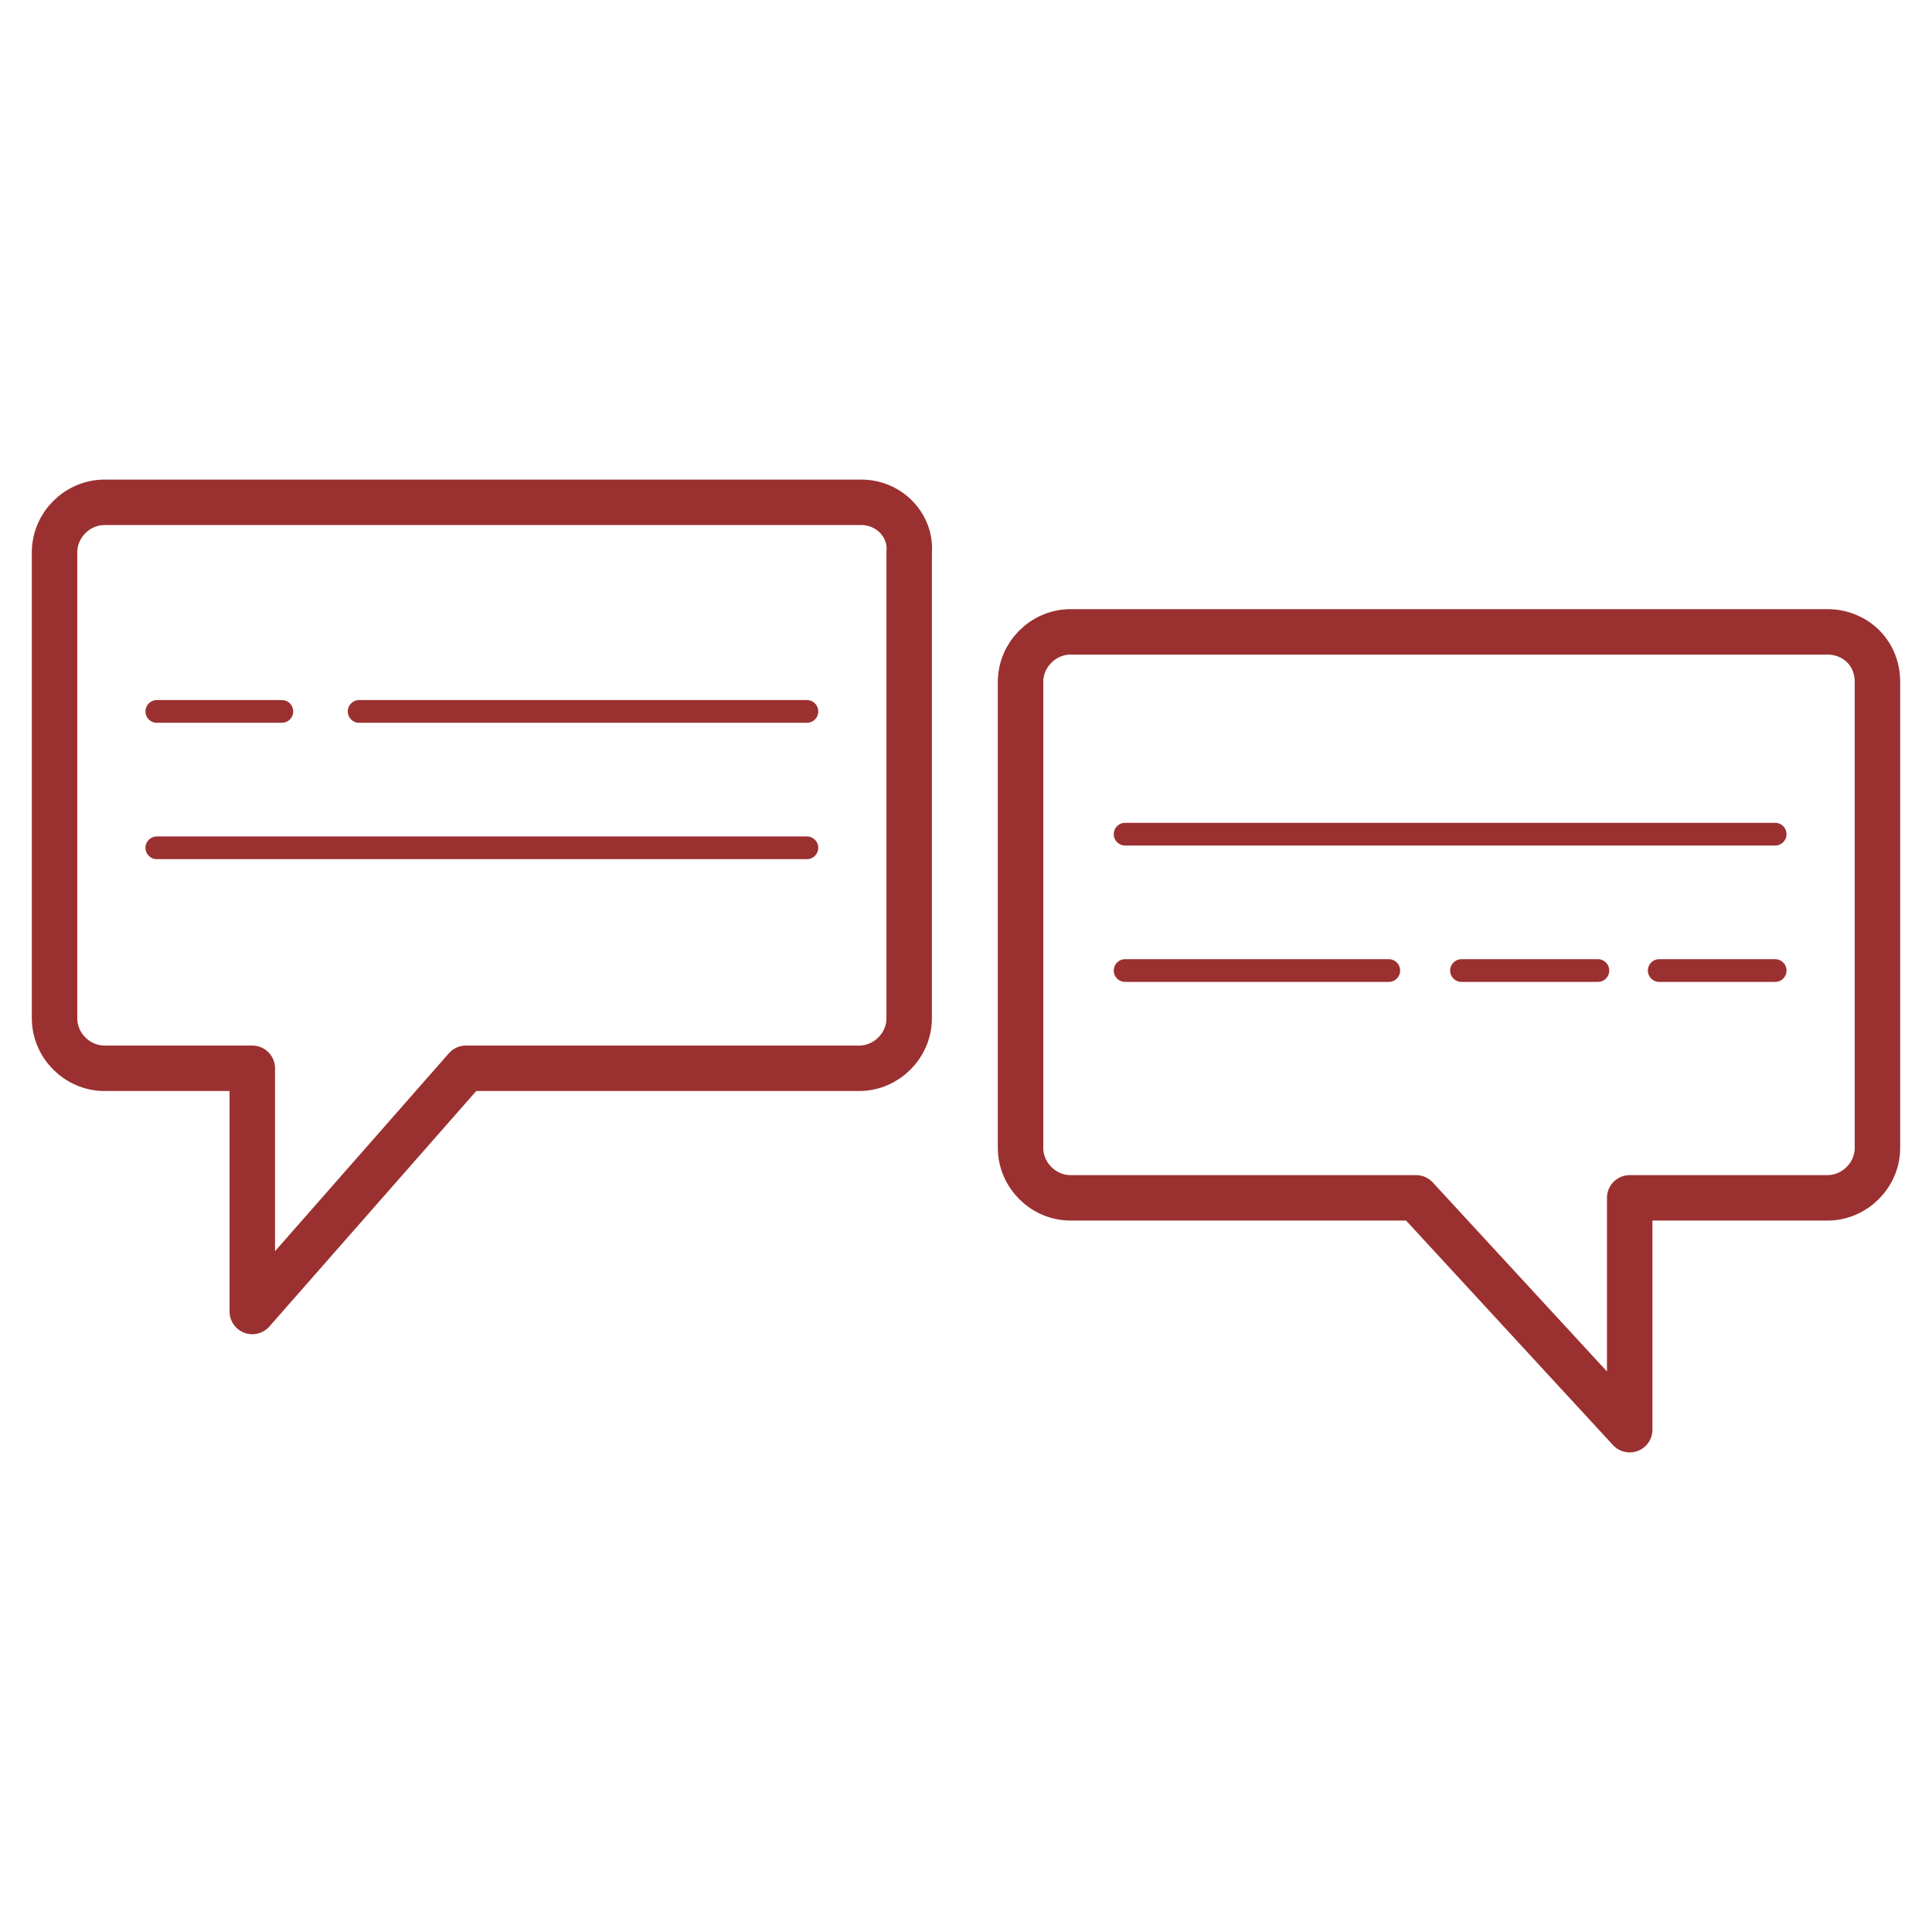 <?xml version="1.0" encoding="UTF-8"?> <!-- Generator: Adobe Illustrator 19.1.0, SVG Export Plug-In . SVG Version: 6.00 Build 0) --> <svg xmlns="http://www.w3.org/2000/svg" xmlns:xlink="http://www.w3.org/1999/xlink" id="Ebene_1" x="0px" y="0px" viewBox="0 0 85 85" style="enable-background:new 0 0 85 85;" xml:space="preserve"> <style type="text/css"> .st0{fill:none;stroke:#9B3030;stroke-linecap:round;stroke-miterlimit:10;} .st1{fill:none;stroke:#9B3030;stroke-width:2;stroke-linejoin:round;stroke-miterlimit:10;} </style> <g> <g> <line class="st0" x1="6.9" y1="31.3" x2="12.4" y2="31.3"></line> <line class="st0" x1="15.8" y1="31.3" x2="35.5" y2="31.3"></line> </g> <line class="st0" x1="6.9" y1="37.3" x2="35.5" y2="37.3"></line> <g> <line class="st0" x1="49.5" y1="42.7" x2="61.1" y2="42.7"></line> <line class="st0" x1="73" y1="42.7" x2="78.1" y2="42.7"></line> <line class="st0" x1="64.3" y1="42.7" x2="70.3" y2="42.7"></line> </g> <line class="st0" x1="78.1" y1="36.7" x2="49.5" y2="36.7"></line> <path class="st1" d="M80.4,27.8H47.1c-1.2,0-2.2,1-2.2,2.2v20.5c0,1.2,1,2.2,2.2,2.2h15.2l9.4,10.2V52.7h8.7c1.2,0,2.2-1,2.2-2.2 V30C82.6,28.7,81.6,27.8,80.4,27.8z"></path> <path class="st1" d="M37.9,22.1H4.6c-1.2,0-2.2,1-2.2,2.2v20.5c0,1.2,1,2.2,2.2,2.2h6.5l0,10.7L20.5,47h17.3c1.2,0,2.2-1,2.2-2.2 V24.3C40.1,23.1,39.1,22.1,37.9,22.1z"></path> </g> </svg> 